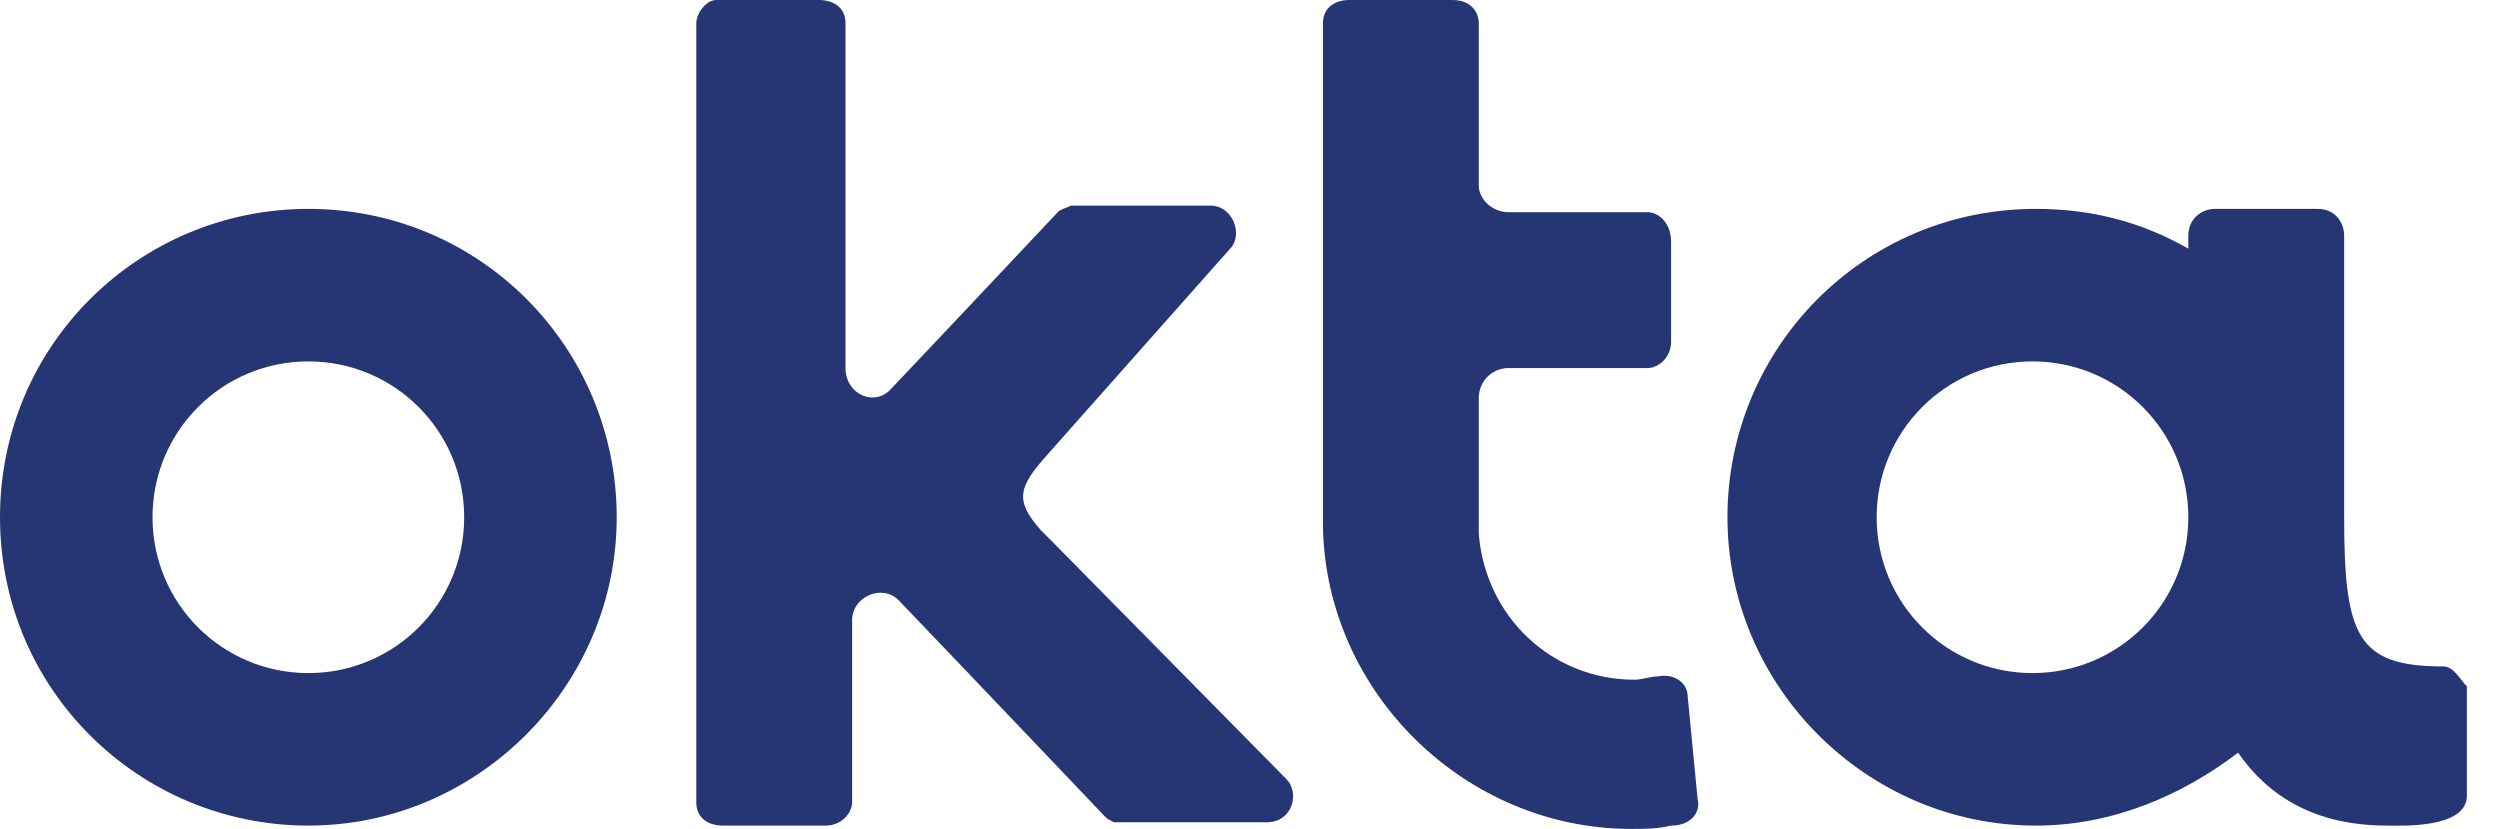 <?xml version="1.0" encoding="utf-8"?>
<!-- Generator: Adobe Illustrator 25.1.0, SVG Export Plug-In . SVG Version: 6.00 Build 0)  -->
<svg version="1.1" id="Layer_1" xmlns="http://www.w3.org/2000/svg" xmlns:xlink="http://www.w3.org/1999/xlink" x="0px" y="0px"
	 viewBox="0 0 75.4 25" style="enable-background:new 0 0 75.4 25;" xml:space="preserve">
<style type="text/css">
	.st0{fill:#E82329;}
	.st1{fill:#070709;}
	.st2{fill:#DD2C57;}
	.st3{fill:#161329;}
	.st4{fill:#6E6F71;}
	.st5{fill:#6ABF4B;}
	.st6{fill:#221F1F;}
	.st7{fill:#55753F;}
	.st8{fill:#6ABC45;}
	.st9{fill:#263574;}
	.st10{fill:#FF1515;}
	.st11{fill:#92C740;}
	.st12{fill:#E16B28;}
	.st13{fill:#211E1F;}
	.st14{fill:#EF3E42;}
	.st15{fill:#EA1F27;}
	.st16{fill:#1E9046;}
	.st17{fill:#374C95;}
	.st18{fill:#DF3828;}
	.st19{fill:#1F1B1A;}
	.st20{clip-path:url(#XMLID_20_);fill:#C92B30;}
	.st21{fill:#FFFFFF;}
	.st22{fill:#E7762C;}
	.st23{fill:#C42038;}
	.st24{fill:#5B8498;}
	.st25{fill:#5C668F;}
	.st26{fill:#E78E24;}
	.st27{fill-rule:evenodd;clip-rule:evenodd;fill:#1C477E;}
	.st28{fill:#7295A0;}
	.st29{fill-rule:evenodd;clip-rule:evenodd;fill:#5B8498;}
	.st30{fill:#1C477E;}
	.st31{fill:#57585C;}
	.st32{fill:#93C73F;}
	.st33{fill:#1798D5;}
</style>
<g>
	<g>
		<g>
			<path class="st9" d="M9.3,6.3C4.2,6.3,0,10.4,0,15.6s4.2,9.3,9.3,9.3s9.3-4.2,9.3-9.3S14.5,6.3,9.3,6.3z M9.3,20.3
				c-2.6,0-4.7-2.1-4.7-4.7s2.1-4.7,4.7-4.7S14,13,14,15.6S11.9,20.3,9.3,20.3z"/>
		</g>
		<path class="st9" d="M25.7,18.7c0-0.7,0.9-1.1,1.4-0.6c2.3,2.4,6.2,6.5,6.2,6.5c0.1,0.1,0.1,0.1,0.3,0.2c0.1,0,0.2,0,0.4,0h4.2
			c0.8,0,1-0.9,0.6-1.3l-7-7.1l-0.4-0.4c-0.8-0.9-0.7-1.3,0.2-2.3l5.5-6.2c0.4-0.4,0.1-1.3-0.6-1.3h-3.8c-0.1,0-0.3,0-0.4,0
			c-0.2,0.1-0.3,0.1-0.4,0.2c0,0-3.1,3.3-5,5.3c-0.5,0.6-1.4,0.2-1.4-0.6V0.7c0-0.5-0.4-0.7-0.8-0.7h-3.1C21.3,0,21,0.4,21,0.7v23.5
			c0,0.5,0.4,0.7,0.8,0.7h3.1c0.5,0,0.8-0.4,0.8-0.7v-0.2L25.7,18.7L25.7,18.7z"/>
		<path class="st9" d="M51.2,24.1l-0.3-3.1c0-0.4-0.4-0.7-0.9-0.6c-0.2,0-0.5,0.1-0.7,0.1c-2.5,0-4.5-1.9-4.7-4.4c0-0.1,0-0.2,0-0.3
			v-3.8c0-0.5,0.4-0.9,0.9-0.9h4.2c0.3,0,0.7-0.3,0.7-0.8v-3c0-0.6-0.4-0.9-0.7-0.9h-4.2c-0.5,0-0.9-0.4-0.9-0.8V0.7
			c0-0.3-0.2-0.7-0.8-0.7h-3.1c-0.4,0-0.8,0.2-0.8,0.7c0,0,0,15.1,0,15.2c0.1,5,4.3,9.1,9.3,9.1c0.4,0,0.8,0,1.2-0.1
			C51,24.9,51.3,24.5,51.2,24.1z"/>
	</g>
	<g>
		<path class="st9" d="M73.7,20.1c-2.6,0-3-0.9-3-4.5c0,0,0,0,0,0V7.1c0-0.3-0.2-0.8-0.8-0.8h-3.1c-0.4,0-0.8,0.3-0.8,0.8v0.4
			c-1.4-0.8-2.9-1.2-4.6-1.2c-5.2,0-9.3,4.2-9.3,9.3s4.2,9.3,9.3,9.3c2.3,0,4.4-0.9,6.1-2.2c0.9,1.3,2.3,2.2,4.5,2.2
			c0.4,0,2.4,0.1,2.4-0.9v-3.3C74.2,20.5,74,20.1,73.7,20.1z M61.3,20.3c-2.6,0-4.7-2.1-4.7-4.7s2.1-4.7,4.7-4.7
			c2.6,0,4.7,2.1,4.7,4.7C66,18.2,63.9,20.3,61.3,20.3z"/>
	</g>
</g>
</svg>
